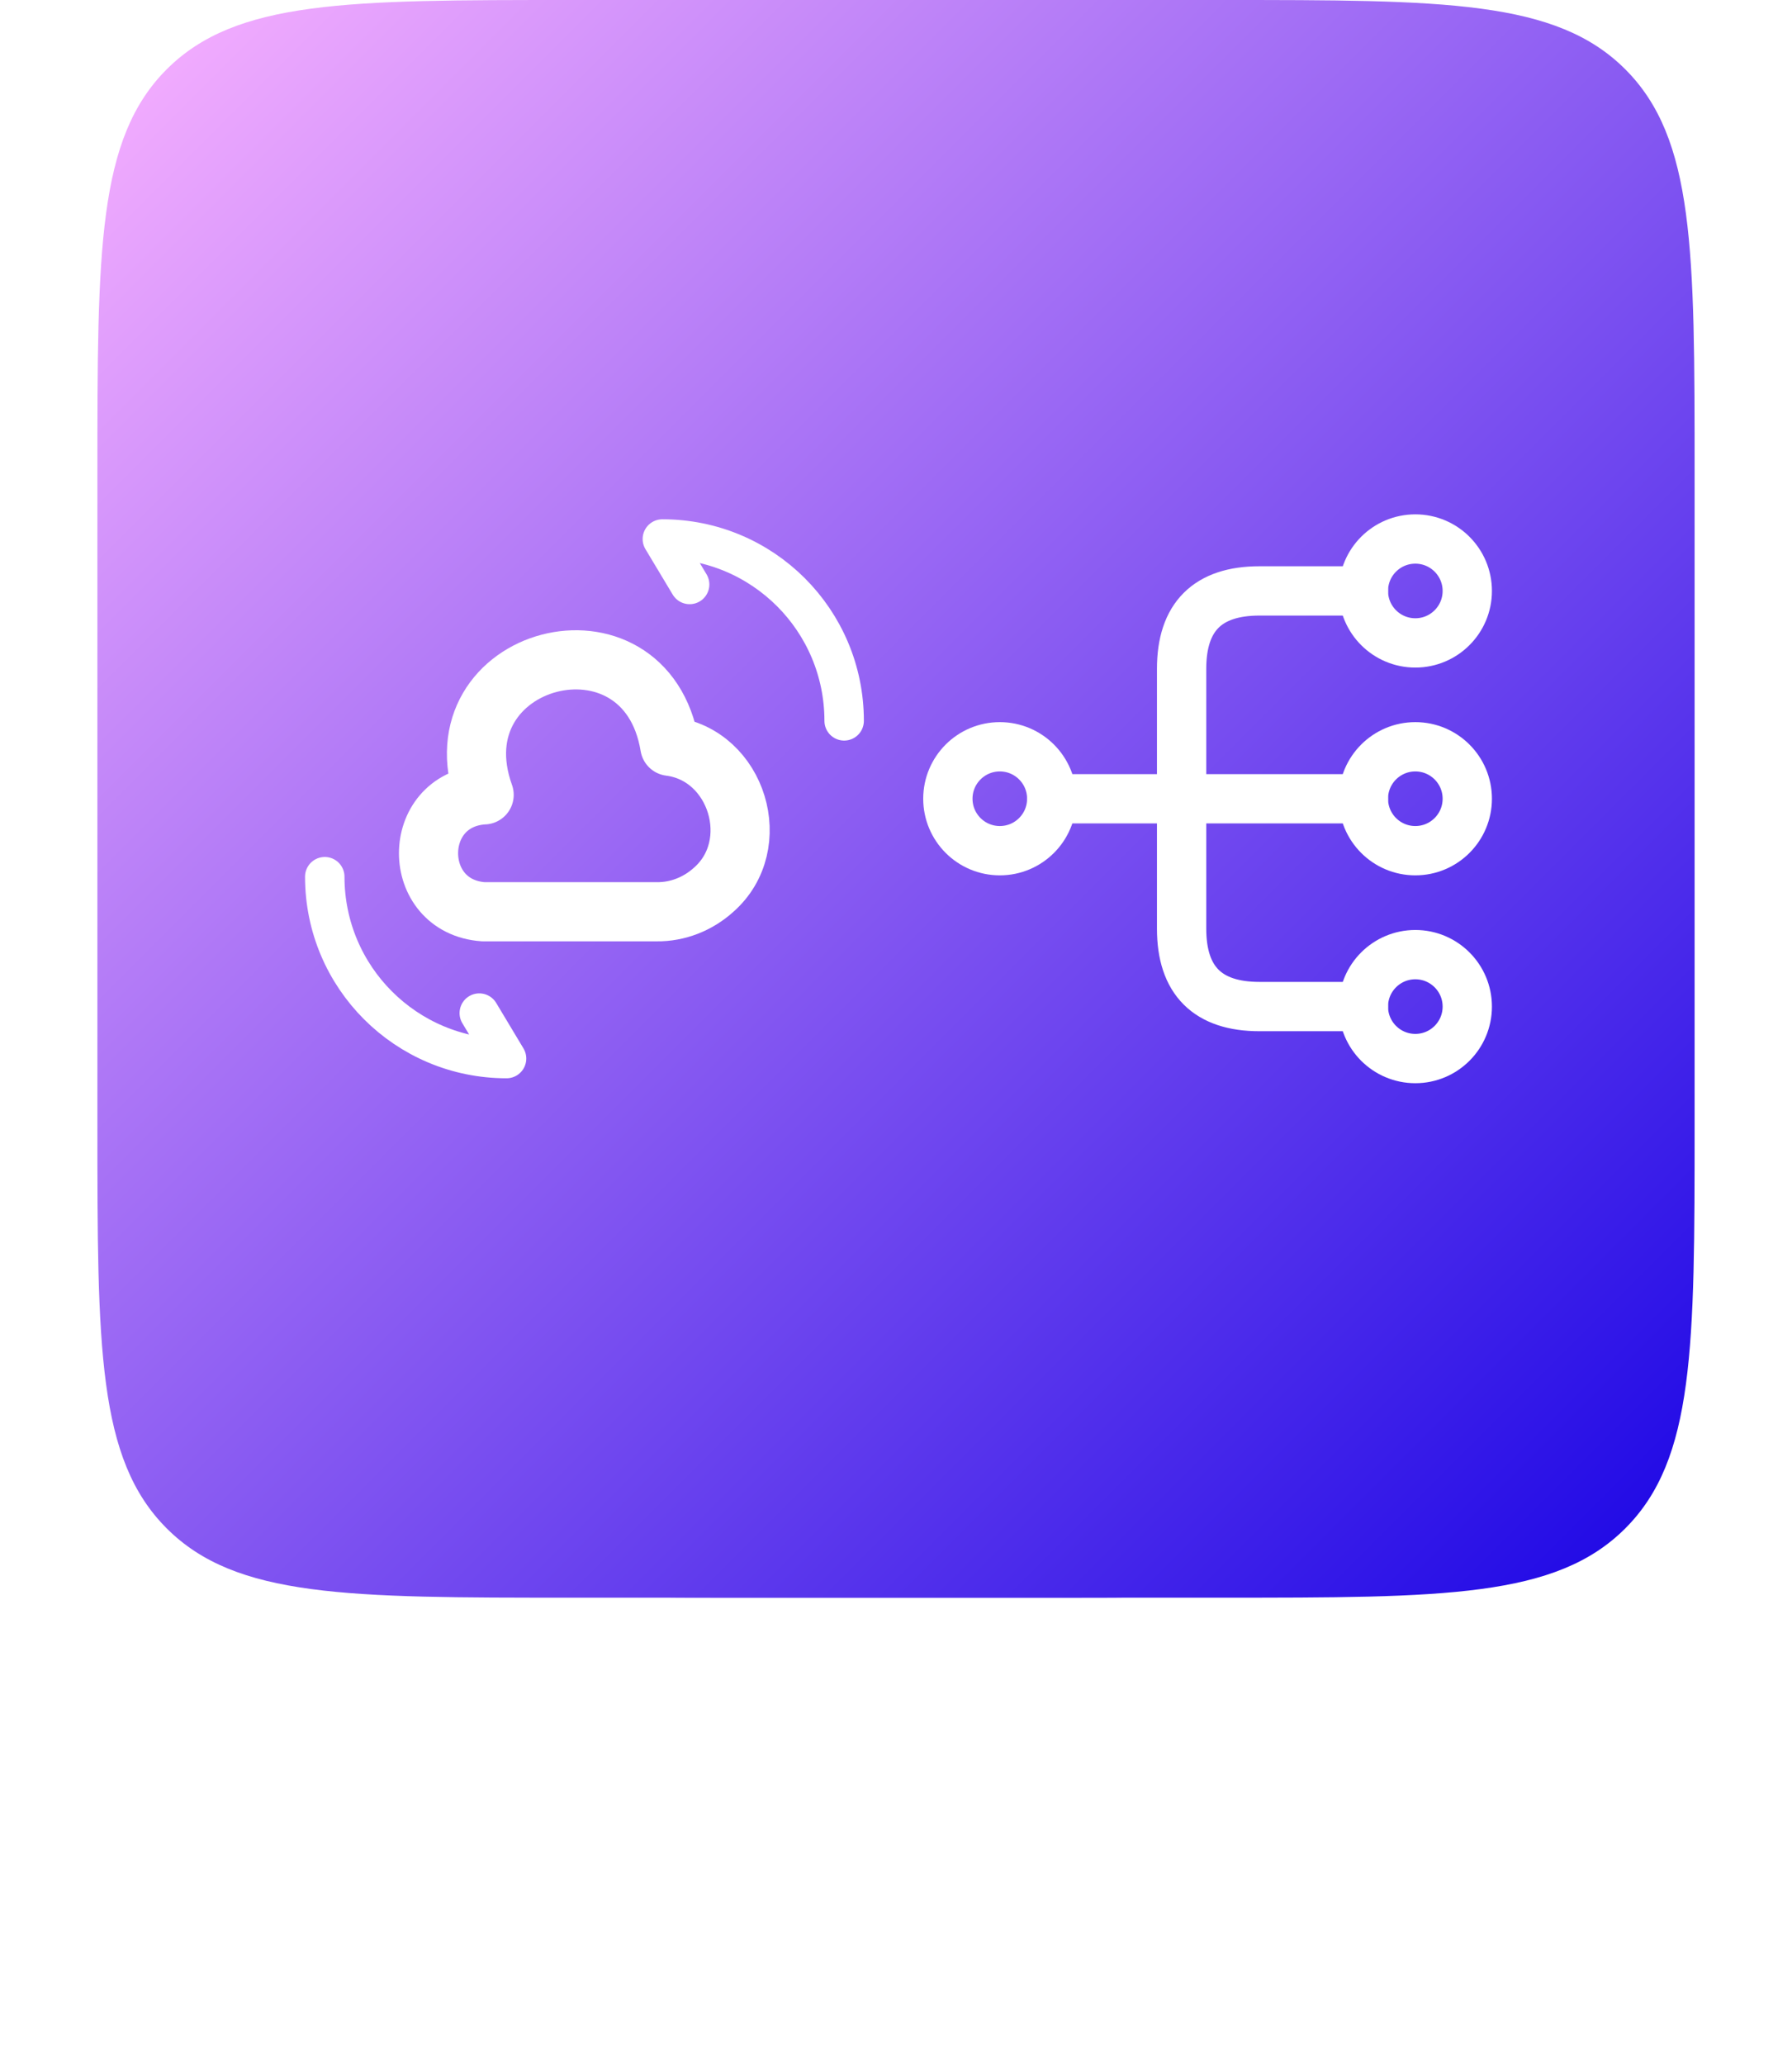 <svg width="92" height="106" viewBox="0 0 92 106" fill="none" xmlns="http://www.w3.org/2000/svg">
<g filter="url(#filter0_f_595_11671)">
<path d="M24 49.63C24 43.205 24 39.992 25.909 37.996C27.819 36 30.891 36 37.037 36H54.963C61.109 36 64.181 36 66.091 37.996C68 39.992 68 43.205 68 49.63V68.37C68 74.795 68 78.008 66.091 80.004C64.181 82 61.109 82 54.963 82H37.037C30.891 82 27.819 82 25.909 80.004C24 78.008 24 74.795 24 68.37V49.63Z" fill="url(#paint0_linear_595_11671)"/>
</g>
<path d="M5 24.296C5 12.843 5 7.116 8.558 3.558C12.116 0 17.843 0 29.296 0H62.704C74.157 0 79.884 0 83.442 3.558C87 7.116 87 12.843 87 24.296V57.704C87 69.157 87 74.884 83.442 78.442C79.884 82 74.157 82 62.704 82H29.296C17.843 82 12.116 82 8.558 78.442C5 74.884 5 69.157 5 57.704V24.296Z" fill="url(#paint1_linear_595_11671)"/>
<path d="M72.662 43.661C74.135 43.661 75.329 42.467 75.329 40.994C75.329 39.522 74.135 38.328 72.662 38.328C71.189 38.328 69.995 39.522 69.995 40.994C69.995 42.467 71.189 43.661 72.662 43.661Z" stroke="white" stroke-width="2.531" stroke-linecap="round" stroke-linejoin="round"/>
<path d="M72.662 32.997C74.135 32.997 75.329 31.803 75.329 30.33C75.329 28.858 74.135 27.664 72.662 27.664C71.189 27.664 69.995 28.858 69.995 30.33C69.995 31.803 71.189 32.997 72.662 32.997Z" stroke="white" stroke-width="2.531" stroke-linecap="round" stroke-linejoin="round"/>
<path d="M72.662 54.329C74.135 54.329 75.329 53.135 75.329 51.662C75.329 50.19 74.135 48.996 72.662 48.996C71.189 48.996 69.995 50.19 69.995 51.662C69.995 53.135 71.189 54.329 72.662 54.329Z" stroke="white" stroke-width="2.531" stroke-linecap="round" stroke-linejoin="round"/>
<path d="M51.33 43.661C52.803 43.661 53.996 42.467 53.996 40.994C53.996 39.522 52.803 38.328 51.33 38.328C49.857 38.328 48.663 39.522 48.663 40.994C48.663 42.467 49.857 43.661 51.33 43.661Z" stroke="white" stroke-width="2.531" stroke-linecap="round" stroke-linejoin="round"/>
<path d="M53.995 40.996H69.995" stroke="white" stroke-width="2.531" stroke-linecap="round" stroke-linejoin="round"/>
<path d="M69.996 30.328H64.663C61.996 30.328 60.663 31.661 60.663 34.328V47.661C60.663 50.328 61.996 51.661 64.663 51.661H69.996" stroke="white" stroke-width="2.531" stroke-linecap="round" stroke-linejoin="round"/>
<path d="M24.815 40.795C21.055 41.062 21.069 46.529 24.815 46.795H33.709C34.788 46.809 35.828 46.395 36.629 45.675C39.269 43.368 37.855 38.742 34.389 38.302C33.148 30.782 22.282 33.635 24.855 40.795" stroke="white" stroke-width="3.037" stroke-miterlimit="10" stroke-linecap="round" stroke-linejoin="round"/>
<path d="M16.673 44.996C16.673 50.156 20.846 54.329 26.006 54.329L24.606 51.996" stroke="white" stroke-width="2.025" stroke-linecap="round" stroke-linejoin="round"/>
<path d="M43.338 36.997C43.338 31.837 39.165 27.664 34.005 27.664L35.405 29.997" stroke="white" stroke-width="2.025" stroke-linecap="round" stroke-linejoin="round"/>
<defs>
<filter id="filter0_f_595_11671" x="0" y="12" width="92" height="94" filterUnits="userSpaceOnUse" color-interpolation-filters="sRGB">
<feFlood flood-opacity="0" result="BackgroundImageFix"/>
<feBlend mode="normal" in="SourceGraphic" in2="BackgroundImageFix" result="shape"/>
<feGaussianBlur stdDeviation="12" result="effect1_foregroundBlur_595_11671"/>
</filter>
<linearGradient id="paint0_linear_595_11671" x1="24" y1="36" x2="69.955" y2="79.957" gradientUnits="userSpaceOnUse">
<stop stop-color="#FAB2FF"/>
<stop offset="1" stop-color="#1904E5"/>
</linearGradient>
<linearGradient id="paint1_linear_595_11671" x1="5" y1="0" x2="87" y2="82" gradientUnits="userSpaceOnUse">
<stop stop-color="#FAB2FF"/>
<stop offset="1" stop-color="#1904E5"/>
</linearGradient>
</defs>
</svg>
